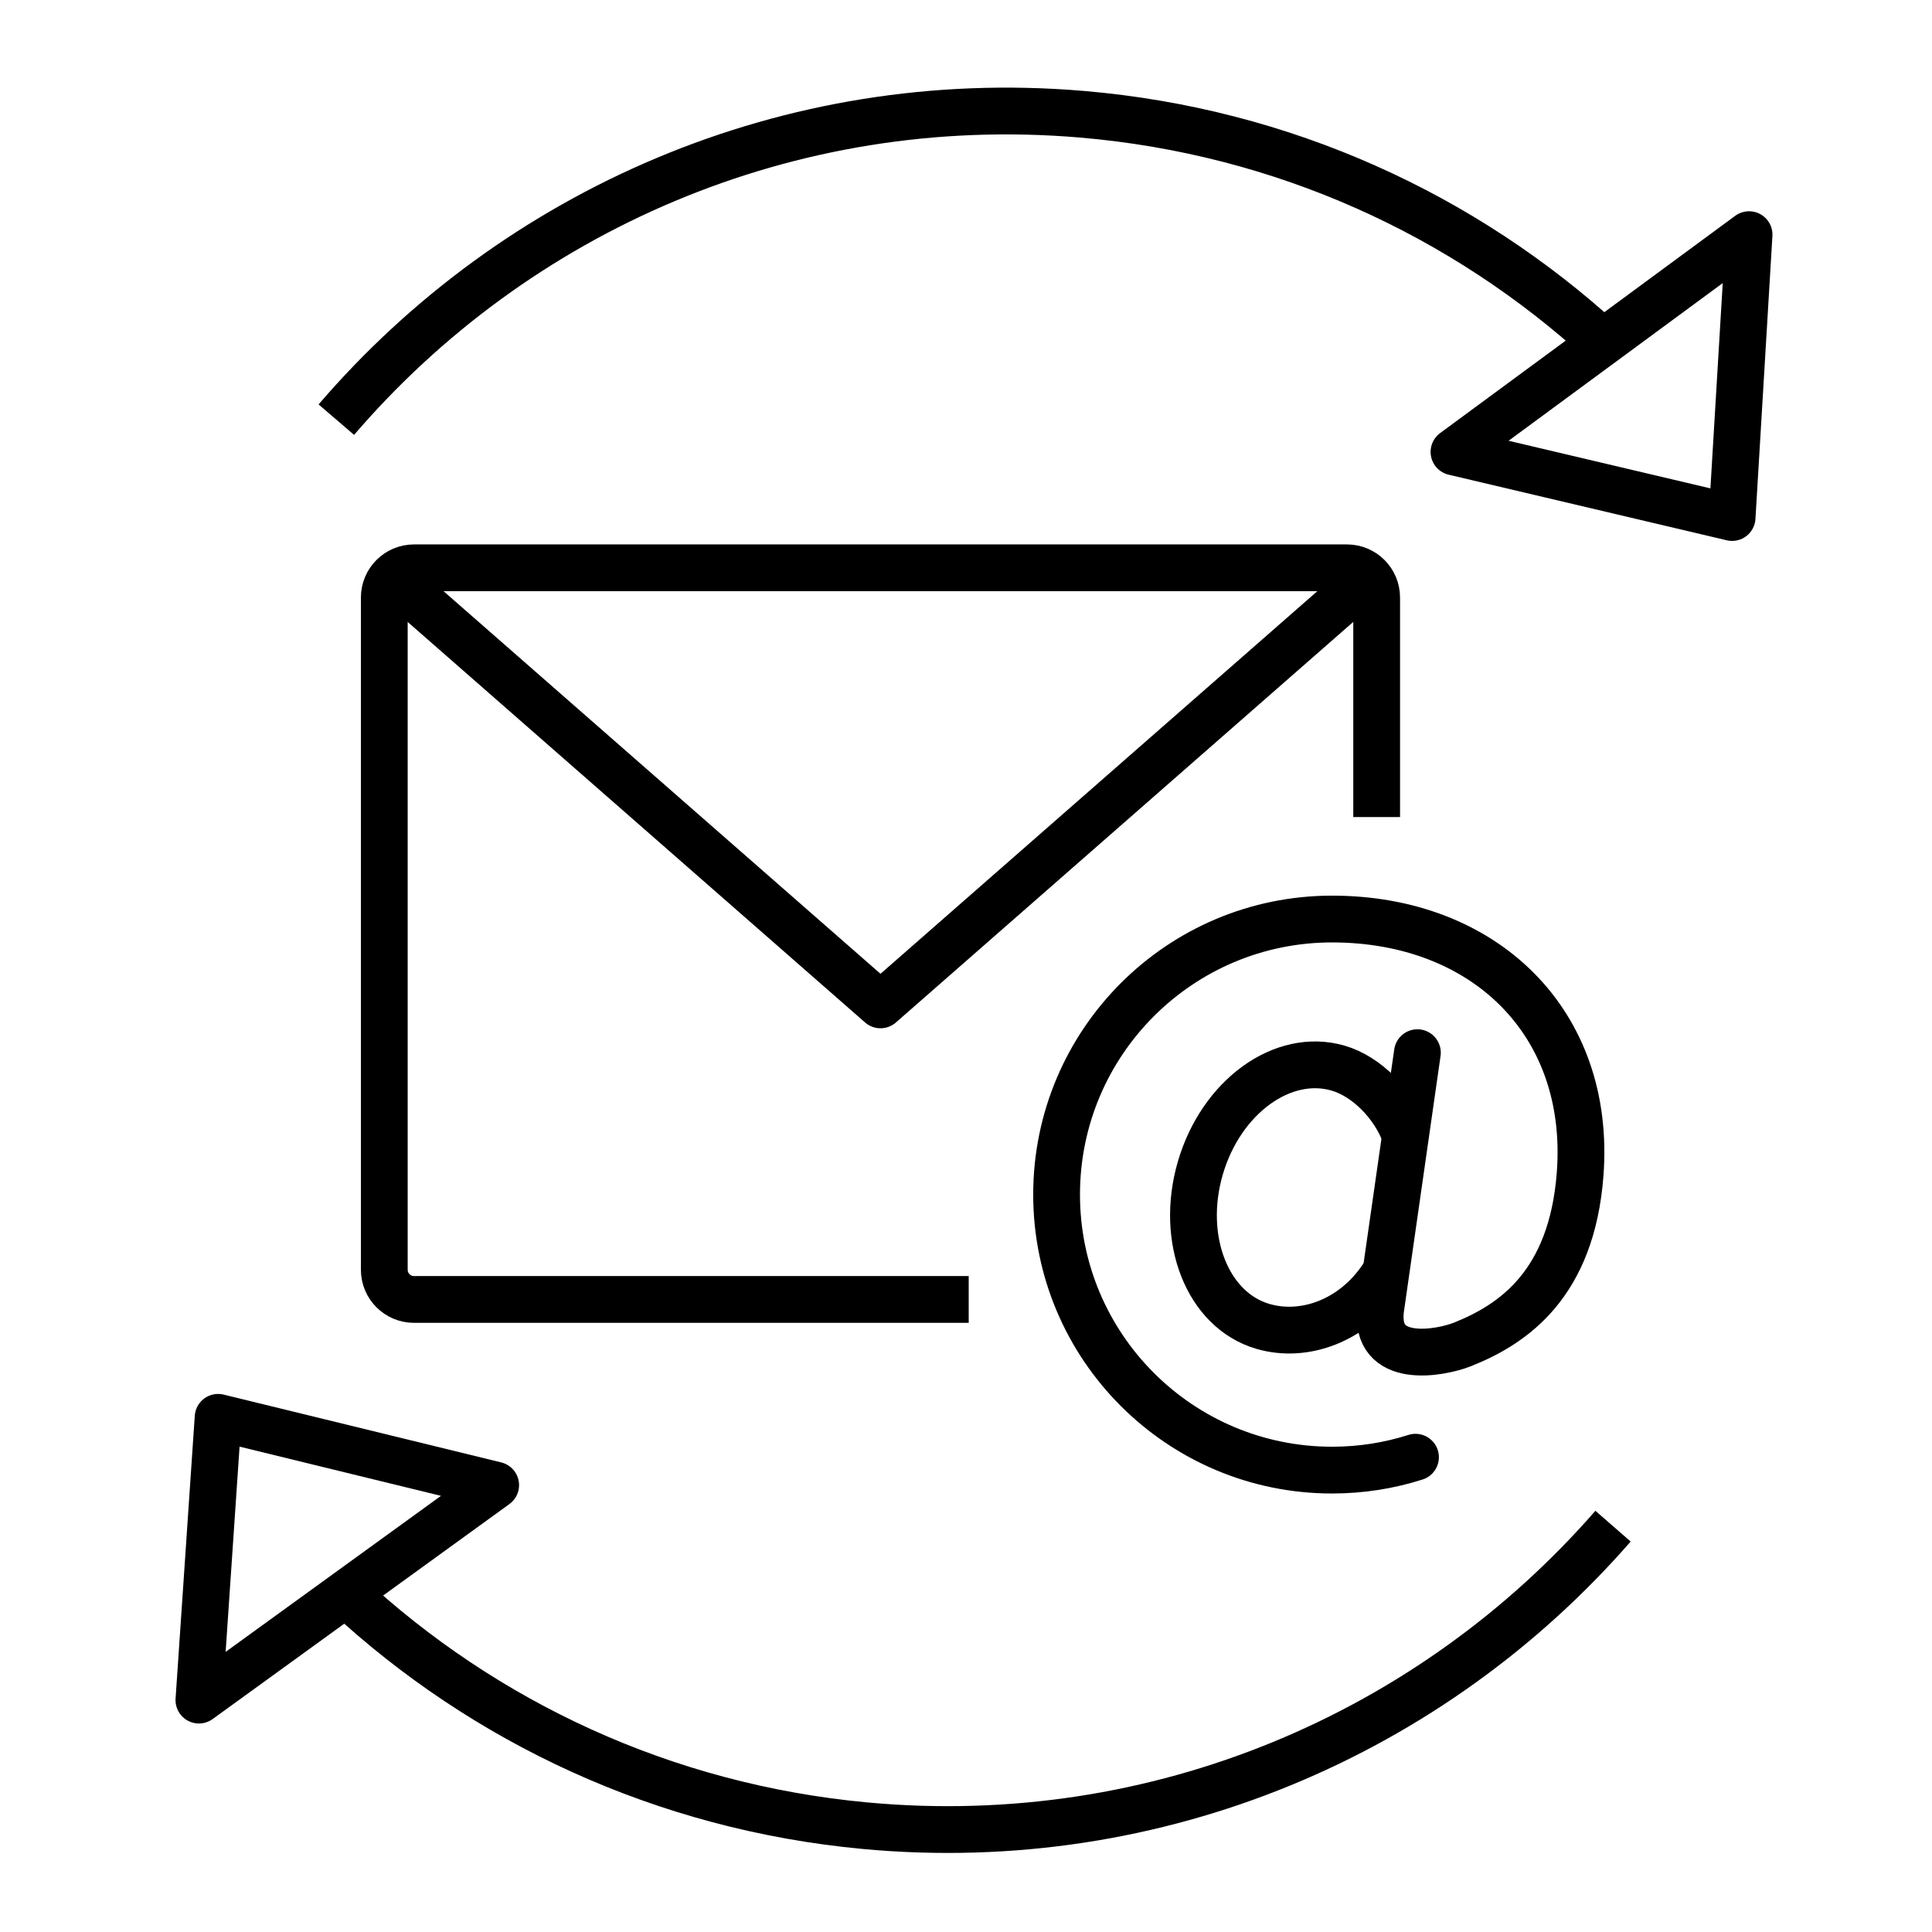 <?xml version="1.0" encoding="utf-8"?>
<!-- Generator: Adobe Illustrator 16.0.0, SVG Export Plug-In . SVG Version: 6.00 Build 0)  -->
<!DOCTYPE svg PUBLIC "-//W3C//DTD SVG 1.1//EN" "http://www.w3.org/Graphics/SVG/1.1/DTD/svg11.dtd">
<svg version="1.1" id="レイヤー_1" xmlns="http://www.w3.org/2000/svg" xmlns:xlink="http://www.w3.org/1999/xlink" x="0px"
	 y="0px" width="206.5px" height="206.5px" viewBox="0 0 206.5 206.5" enable-background="new 0 0 206.5 206.5"
	 xml:space="preserve">
<path fill="none" stroke="#000000" stroke-width="5" stroke-miterlimit="10" d="M103.539,138.891H44.25
	c-1.754,0-3.175-1.424-3.175-3.172V63.867c0-1.75,1.421-3.176,3.175-3.176h99.723c1.75,0,3.17,1.426,3.17,3.176v23.461"/>
<polyline fill="none" stroke="#000000" stroke-width="5" stroke-linejoin="round" stroke-miterlimit="10" points="41.932,61.715 
	94.111,107.406 145.143,62.71 "/>
<path fill="none" stroke="#000000" stroke-width="5" stroke-linecap="round" stroke-linejoin="round" stroke-miterlimit="10" d="
	M151.497,112.514l-3.931,27.432c-0.719,6.011,6.357,4.707,8.781,3.738c5.407-2.162,11.649-6.424,12.543-18.186
	c1.229-16.221-10.244-27.268-26.513-27.268c-16.26,0-29.444,13.187-29.444,29.454c0,16.262,13.187,29.447,29.444,29.447
	c3.113,0,6.104-0.48,8.917-1.378"/>
<path fill="none" stroke="#000000" stroke-width="5" stroke-linecap="round" stroke-miterlimit="10" d="M147.703,136.584
	c-3.064,4.542-8.243,6.488-12.712,5.188c-5.923-1.723-8.917-9.299-6.696-16.924c2.221-7.621,8.814-12.404,14.73-10.682
	c3.078,0.896,5.982,3.896,7.162,7.134"/>
<path fill="none" stroke="#000000" stroke-width="5" stroke-miterlimit="10" d="M172.407,163.123
	c-19.265,22.1-48.517,34.936-79.941,32.016C70.91,193.134,51.722,184.029,37,170.354"/>
<polygon fill="none" stroke="#000000" stroke-width="5" stroke-linejoin="round" stroke-miterlimit="10" points="23.313,151.49 
	21.261,181.714 52.979,158.736 "/>
<path fill="none" stroke="#000000" stroke-width="5" stroke-miterlimit="10" d="M35.949,44.854
	c19.094-22.248,48.245-35.317,79.689-32.643C137.209,14.046,156.471,23,171.3,36.563"/>
<polygon fill="none" stroke="#000000" stroke-width="5" stroke-linejoin="round" stroke-miterlimit="10" points="185.134,55.315 
	186.947,25.081 155.408,48.303 "/>
</svg>
